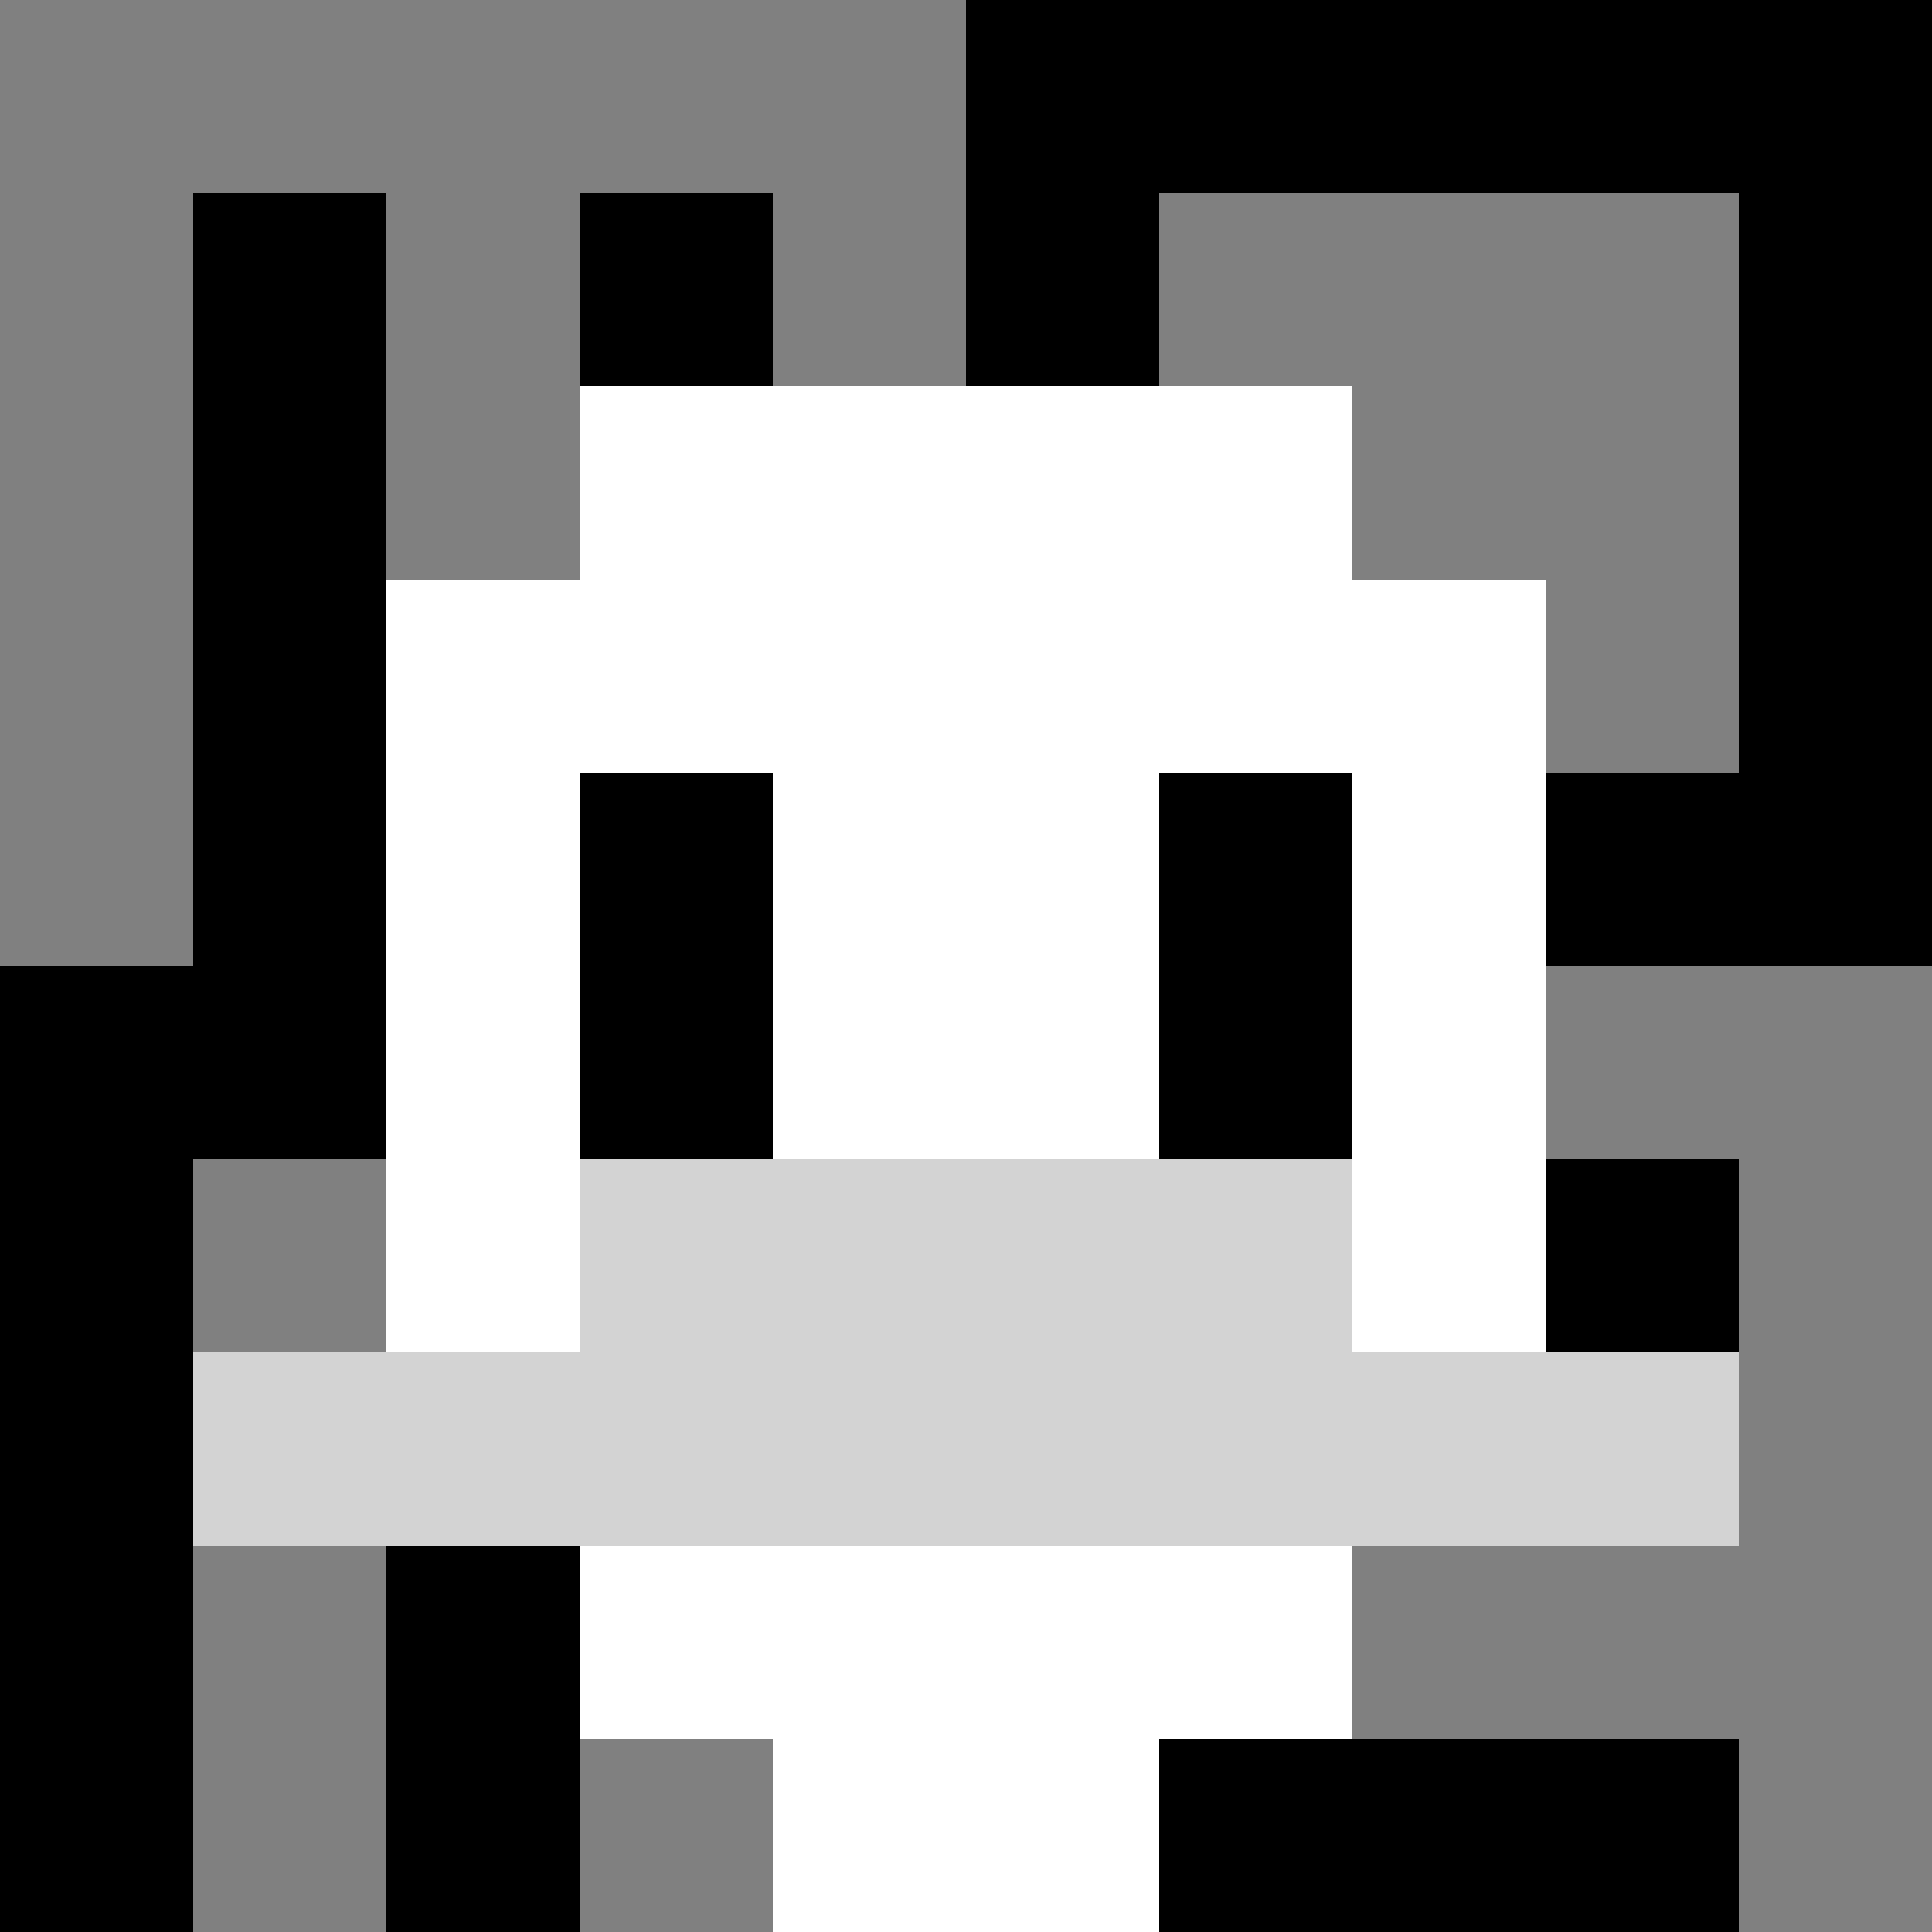<svg xmlns="http://www.w3.org/2000/svg" version="1.1" width="600" height="600" viewBox="0 0 123 123">
<title>'goose-pfp-classic' by Dmitri Cherniak</title>
<desc>The Goose Is Loose (Black Edition)</desc>
<rect width="100%" height="100%" fill="#060404"/>
<g>
  <g id="0-0">
    <rect x="0" y="0" height="123" width="123" fill="#000000"/>
    <g>
      <rect id="0-0-0-0-5-1" x="0" y="0" width="61.5" height="12.3" fill="#808080"/>
      <rect id="0-0-0-0-1-5" x="0" y="0" width="12.3" height="61.5" fill="#808080"/>
      <rect id="0-0-2-0-1-5" x="24.6" y="0" width="12.3" height="61.5" fill="#808080"/>
      <rect id="0-0-4-0-1-5" x="49.2" y="0" width="12.3" height="61.5" fill="#808080"/>
      <rect id="0-0-6-1-3-3" x="73.8" y="12.3" width="36.9" height="36.9" fill="#808080"/>
      <rect id="0-0-1-6-1-4" x="12.3" y="73.8" width="12.3" height="49.2" fill="#808080"/>
      <rect id="0-0-3-6-1-4" x="36.9" y="73.8" width="12.3" height="49.2" fill="#808080"/>
      <rect id="0-0-5-5-5-1" x="61.5" y="61.5" width="61.5" height="12.3" fill="#808080"/>
      <rect id="0-0-5-8-5-1" x="61.5" y="98.4" width="61.5" height="12.3" fill="#808080"/>
      <rect id="0-0-5-5-1-5" x="61.5" y="61.5" width="12.3" height="61.5" fill="#808080"/>
      <rect id="0-0-9-5-1-5" x="110.7" y="61.5" width="12.3" height="61.5" fill="#808080"/>
    </g>
    <g>
      <rect id="0-0-3-2-4-7" x="36.9" y="24.6" width="49.2" height="86.1" fill="#FFFFFF"/>
      <rect id="0-0-2-3-6-5" x="24.6" y="36.9" width="73.8" height="61.5" fill="#FFFFFF"/>
      <rect id="0-0-4-8-2-2" x="49.2" y="98.4" width="24.6" height="24.6" fill="#FFFFFF"/>
      <rect id="0-0-1-7-8-1" x="12.3" y="86.1" width="98.4" height="12.3" fill="#D3D3D3"/>
      <rect id="0-0-3-6-4-2" x="36.9" y="73.8" width="49.2" height="24.6" fill="#D3D3D3"/>
      <rect id="0-0-3-4-1-1" x="36.9" y="49.2" width="12.3" height="12.3" fill="#000000"/>
      <rect id="0-0-6-4-1-1" x="73.8" y="49.2" width="12.3" height="12.3" fill="#000000"/>
      <rect id="0-0-3-5-1-1" x="36.9" y="61.5" width="12.3" height="12.3" fill="#000000"/>
      <rect id="0-0-6-5-1-1" x="73.8" y="61.5" width="12.3" height="12.3" fill="#000000"/>
    </g>
  </g>
</g>
</svg>